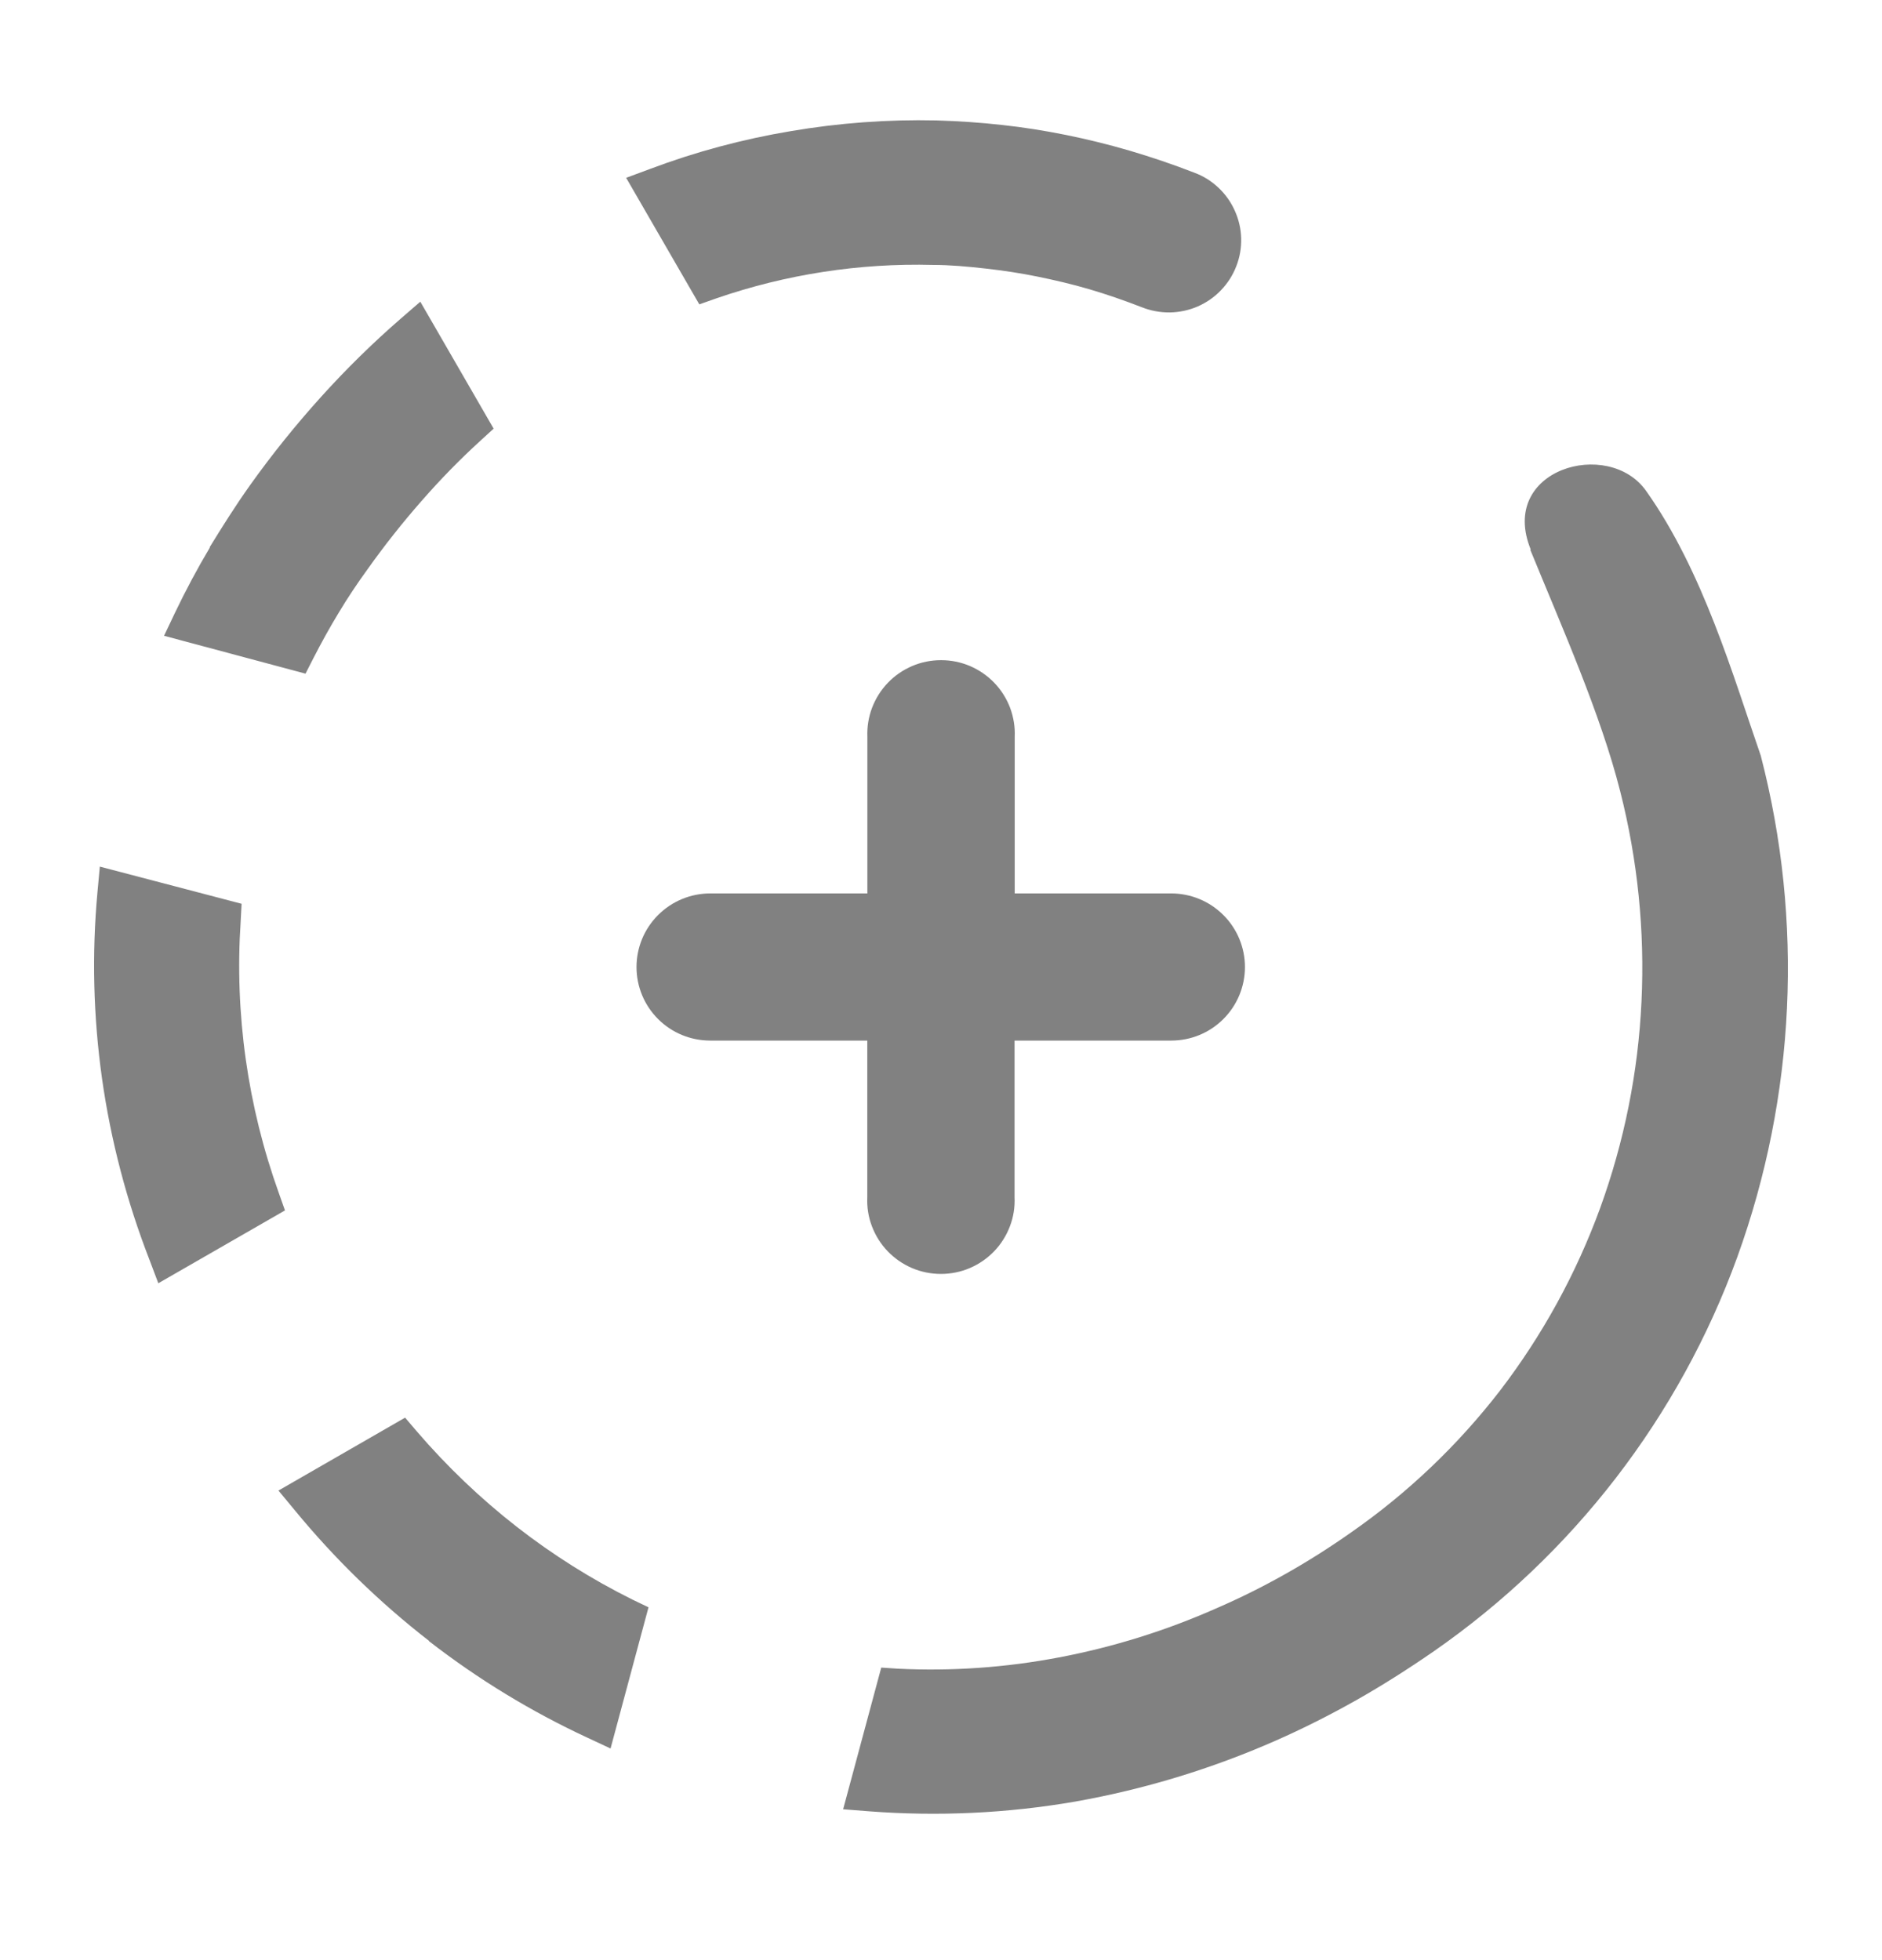 <?xml version="1.0" encoding="UTF-8"?> <svg xmlns="http://www.w3.org/2000/svg" width="24" height="25" viewBox="0 0 24 25" fill="none"><path d="M19.514 7.01C19.92 8.003 20.413 9.109 20.662 10.095C20.884 10.969 20.976 11.872 20.933 12.773C20.891 13.674 20.713 14.562 20.405 15.41C20.1 16.245 19.67 17.029 19.13 17.735C18.591 18.433 17.949 19.045 17.224 19.549C16.955 19.738 16.677 19.915 16.39 20.076C16.103 20.238 15.81 20.384 15.509 20.514C14.868 20.798 14.195 21.008 13.505 21.139C12.829 21.268 12.139 21.317 11.451 21.283L11.238 21.269L10.752 23.076L11.084 23.102C11.962 23.169 12.844 23.128 13.711 22.978C14.591 22.822 15.449 22.561 16.267 22.201C16.612 22.049 16.954 21.877 17.293 21.686C17.622 21.5 17.953 21.29 18.283 21.062C20.063 19.825 21.416 18.068 22.155 16.032C22.897 13.979 23.002 11.751 22.454 9.638C22.102 8.624 21.718 7.284 20.991 6.26C20.51 5.581 19.102 5.984 19.521 7.01H19.514ZM11.061 9.399C11.056 9.272 11.076 9.146 11.121 9.027C11.166 8.909 11.234 8.801 11.322 8.709C11.409 8.618 11.515 8.545 11.632 8.495C11.748 8.445 11.874 8.42 12.001 8.42C12.128 8.42 12.253 8.445 12.37 8.495C12.487 8.545 12.592 8.618 12.68 8.709C12.768 8.801 12.836 8.909 12.881 9.027C12.925 9.146 12.946 9.272 12.94 9.399V11.395H14.935C15.185 11.395 15.424 11.494 15.6 11.67C15.777 11.846 15.876 12.085 15.876 12.334C15.876 12.583 15.777 12.822 15.6 12.998C15.424 13.174 15.185 13.272 14.935 13.272H12.938V15.269C12.944 15.396 12.924 15.522 12.879 15.64C12.834 15.759 12.766 15.867 12.678 15.959C12.59 16.05 12.485 16.123 12.368 16.173C12.252 16.223 12.126 16.248 11.999 16.248C11.872 16.248 11.747 16.223 11.63 16.173C11.513 16.123 11.408 16.05 11.32 15.959C11.232 15.867 11.164 15.759 11.119 15.64C11.074 15.522 11.054 15.396 11.06 15.269V13.272H9.058C8.808 13.272 8.569 13.174 8.393 12.998C8.216 12.822 8.117 12.583 8.117 12.334C8.117 12.085 8.216 11.846 8.393 11.67C8.569 11.494 8.808 11.395 9.058 11.395H11.061V9.399ZM5.471 20.932C6.095 21.416 6.772 21.829 7.489 22.162L7.786 22.301L8.27 20.5L8.068 20.403C7.546 20.144 7.052 19.833 6.592 19.475C6.127 19.112 5.7 18.704 5.316 18.257L5.166 18.081L3.551 19.011L3.759 19.262C4.266 19.879 4.84 20.438 5.471 20.928V20.932ZM1.301 13.756C1.413 14.546 1.616 15.321 1.905 16.065L2.019 16.367L3.634 15.438L3.557 15.22C3.358 14.666 3.216 14.094 3.134 13.511C3.052 12.929 3.03 12.34 3.069 11.754L3.081 11.527L1.273 11.053L1.243 11.378C1.17 12.17 1.19 12.968 1.301 13.756ZM2.676 6.984C2.514 7.256 2.368 7.531 2.234 7.81L2.092 8.109L3.896 8.592L3.999 8.39C4.101 8.191 4.208 7.998 4.321 7.812C4.433 7.625 4.559 7.437 4.691 7.255C4.905 6.954 5.134 6.665 5.377 6.388C5.614 6.117 5.865 5.859 6.131 5.617L6.295 5.467L5.36 3.848L5.106 4.068C4.749 4.378 4.412 4.71 4.095 5.061C3.772 5.419 3.469 5.795 3.189 6.188C3.004 6.448 2.836 6.715 2.674 6.979L2.676 6.984ZM10.082 1.673C9.471 1.775 8.871 1.936 8.292 2.154L7.985 2.268L8.918 3.882L9.133 3.806C10.022 3.499 10.959 3.354 11.9 3.379C12.113 3.379 12.336 3.399 12.567 3.425C12.798 3.451 13.009 3.483 13.226 3.527C13.442 3.571 13.675 3.625 13.895 3.69C14.115 3.755 14.335 3.831 14.562 3.919C14.675 3.964 14.796 3.986 14.918 3.985C15.04 3.983 15.161 3.957 15.273 3.909C15.385 3.86 15.486 3.79 15.57 3.702C15.655 3.614 15.721 3.511 15.765 3.397C15.81 3.283 15.831 3.162 15.828 3.04C15.825 2.919 15.797 2.799 15.747 2.688C15.697 2.576 15.626 2.476 15.537 2.393C15.448 2.309 15.344 2.244 15.229 2.202C14.962 2.098 14.687 2.005 14.407 1.922C14.127 1.84 13.858 1.775 13.588 1.72C13.319 1.666 13.048 1.623 12.78 1.594C12.512 1.564 12.229 1.544 11.942 1.536C11.319 1.522 10.696 1.568 10.082 1.673Z" fill="#818181"></path></svg> 